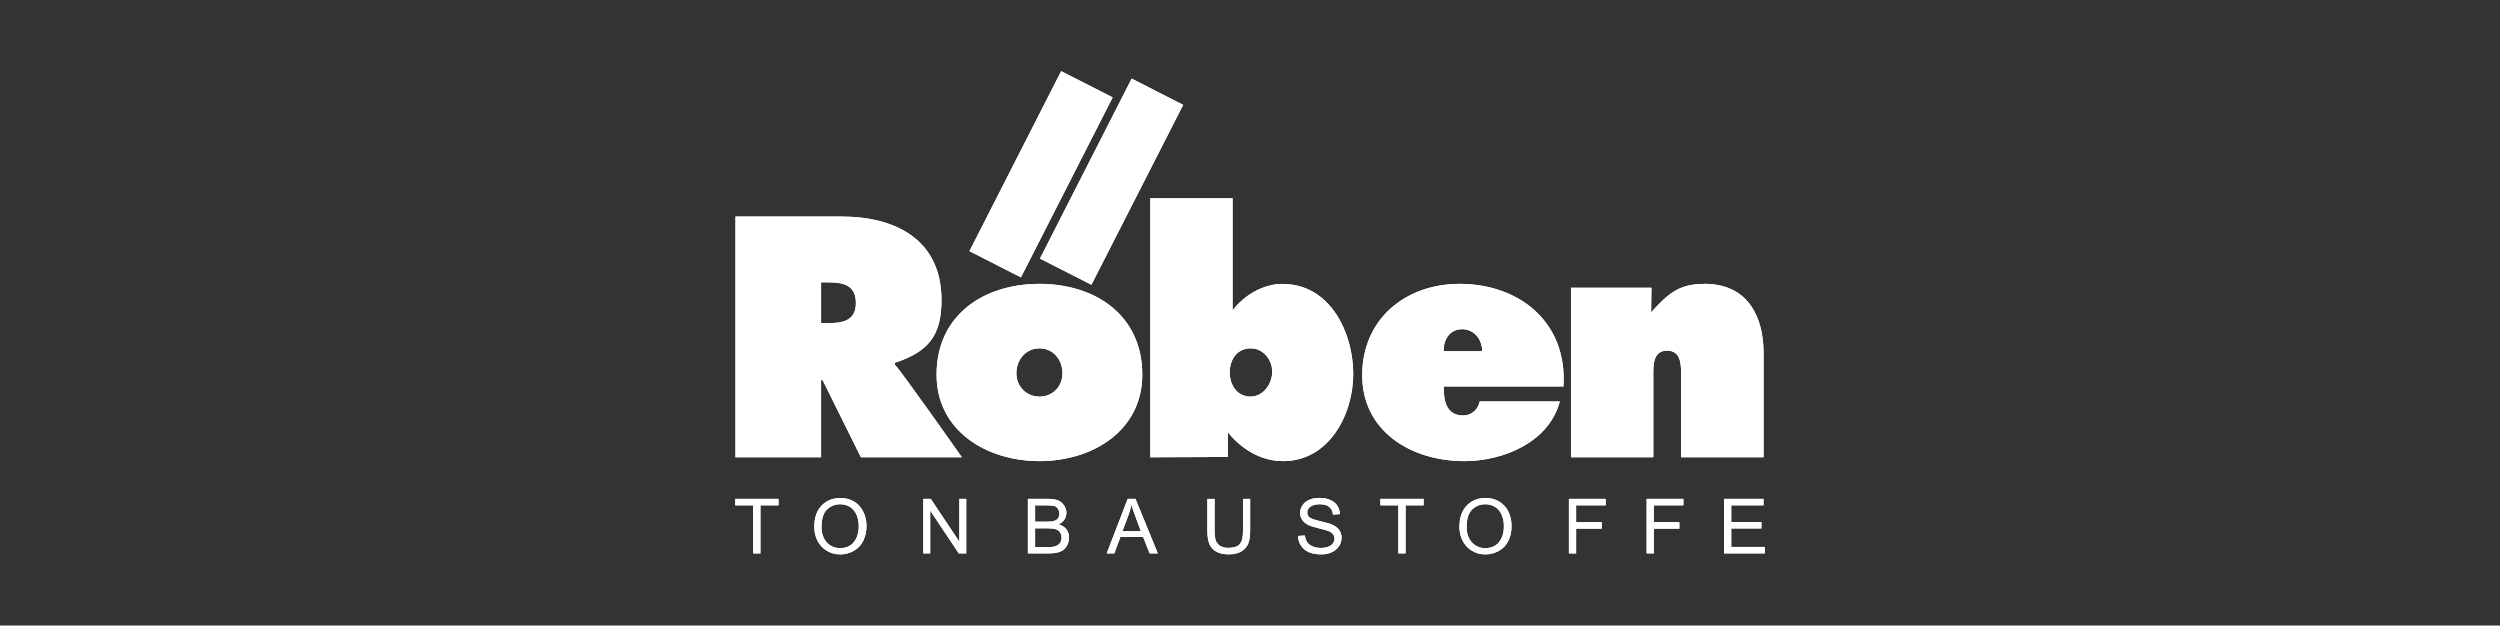 <svg xmlns="http://www.w3.org/2000/svg" id="Warstwa_2" data-name="Warstwa 2" viewBox="0 0 228.36 57.14"><rect x="0" y="0" width="228.36" height="57.14" fill="#333333" stroke="none"/><defs><style> .cls-1 { fill: none; } .cls-2 { fill-rule: evenodd; } .cls-2, .cls-3 { fill: #fff; } </style></defs><g id="Warstwa_2-2" data-name="Warstwa 2"><g><path class="cls-3" d="M67.16,45.57v.59h1.64v4.39h.66v-4.39h1.65v-.59h-3.95ZM78.85,46.73c-.19-.39-.47-.69-.84-.92-.37-.22-.78-.32-1.24-.32-.7,0-1.28.23-1.72.69-.45.47-.67,1.12-.67,1.95,0,.44.09.86.28,1.24.2.4.48.7.85.93.37.23.78.34,1.25.34.43,0,.84-.11,1.21-.31.38-.21.67-.51.87-.91.2-.4.31-.85.31-1.35s-.1-.95-.3-1.34ZM77.98,49.55c-.32.35-.73.52-1.23.52s-.89-.17-1.22-.51c-.32-.35-.49-.82-.49-1.42,0-.75.17-1.29.5-1.6.34-.32.74-.48,1.21-.48.32,0,.62.08.89.24.26.17.46.41.59.7.14.31.21.66.21,1.06,0,.64-.16,1.14-.48,1.49ZM81.74,33.31v-.17c2.98-.99,4.26-2.4,4.26-5.72,0-5.54-4.2-7.64-9.16-7.64h-9.66v21.99h7.82v-7.05h.14l3.5,7.05h9.22s-5.71-8.13-6.13-8.46ZM75.56,29.52h-.56v-3.73h.61c1.37,0,2.57.21,2.57,1.89s-1.31,1.84-2.62,1.84ZM87.63,45.57v3.91l-2.61-3.91h-.68v4.98h.63v-3.91l2.61,3.91h.68v-4.98h-.63ZM97.41,48.35c-.16-.21-.4-.36-.7-.45.23-.12.41-.27.52-.45.12-.19.18-.4.18-.6,0-.23-.06-.45-.2-.66-.13-.21-.31-.37-.54-.47-.23-.1-.53-.15-.92-.15h-1.86v4.98h1.9c.32,0,.59-.03.8-.08.22-.05.4-.14.55-.24.14-.11.26-.27.36-.47.1-.2.15-.41.15-.65,0-.29-.08-.54-.24-.76ZM94.55,46.16h1c.35,0,.6.02.76.06.14.05.26.14.33.26.08.13.13.27.13.43,0,.18-.05.32-.13.44-.09.12-.22.2-.39.24-.13.05-.33.06-.62.06h-1.08v-1.5ZM96.87,49.53c-.07.12-.15.21-.25.27s-.23.11-.38.14c-.09.02-.24.03-.45.03h-1.24v-1.71h1.15c.32,0,.56.03.73.08s.3.15.4.29c.09.14.14.3.14.49,0,.16-.04.3-.1.42ZM96.93,6.5l-8.38,16.44,4.7,2.4,8.38-16.44-4.7-2.4ZM94.95,25.93c-5.11,0-9.4,2.86-9.4,8.29,0,5.13,4.55,7.9,9.4,7.9s9.39-2.77,9.39-7.9c0-5.43-4.29-8.29-9.39-8.29ZM94.95,36.23c-1.17,0-2.11-.9-2.11-2.13s.85-2.28,2.11-2.28,2.1,1.03,2.1,2.28-.94,2.13-2.1,2.13ZM103.72,45.57h-.71l-1.92,4.98h.7l.55-1.5h2.08l.59,1.5h.75l-2.04-4.98ZM102.53,48.51l.55-1.46c.12-.32.2-.63.27-.95.07.27.19.62.35,1.04l.51,1.38h-1.68ZM103.37,7.18l-8.38,16.44,4.7,2.39,8.38-16.43-4.7-2.4ZM113.54,45.57v2.87c0,.63-.1,1.05-.31,1.27-.21.23-.55.33-1.04.33-.28,0-.52-.05-.72-.17-.19-.11-.33-.27-.41-.47-.08-.21-.12-.53-.12-.96v-2.87h-.66v2.88c0,.52.06.95.19,1.24.13.31.33.54.63.7s.68.24,1.14.24c.49,0,.87-.1,1.17-.28.29-.19.5-.42.61-.72.11-.29.17-.69.17-1.19v-2.88h-.67ZM117.17,25.93c-1.75,0-3.52,1.01-4.58,2.43v-10.25h-7.52v23.66l7.08-.03v-2.27c1.26,1.57,3.04,2.65,5.05,2.65,4.2,0,6.41-4.25,6.41-7.96s-2.07-8.22-6.45-8.22ZM114.26,36.23c-1.26,0-1.93-1.04-1.93-2.22s.67-2.19,1.93-2.19c1.14,0,1.95,1.05,1.95,2.13s-.79,2.27-1.95,2.27ZM122.34,48.43c-.14-.2-.35-.37-.64-.5-.2-.09-.57-.2-1.1-.32-.54-.13-.86-.24-1-.36-.13-.11-.19-.26-.19-.44,0-.2.09-.38.27-.52.19-.14.48-.23.87-.23s.68.08.86.24c.2.16.32.4.35.71l.63-.05c0-.29-.09-.55-.24-.78-.15-.23-.37-.41-.66-.52-.28-.12-.6-.18-.97-.18-.33,0-.64.05-.91.17-.28.11-.49.28-.63.5-.14.22-.22.45-.22.7,0,.23.06.44.18.62.12.19.29.34.53.47.18.09.5.2.96.31.45.11.75.19.88.24.21.08.36.18.45.3.09.12.14.25.14.41s-.05.3-.14.43c-.09.13-.23.23-.42.31-.2.07-.41.11-.67.11-.29,0-.54-.05-.77-.14s-.4-.23-.5-.39c-.11-.16-.17-.37-.21-.61l-.62.05c0,.33.1.63.28.89.17.26.41.46.71.59.31.13.68.2,1.14.2.35,0,.68-.07.96-.2.28-.13.5-.32.65-.55.15-.23.23-.48.23-.75s-.06-.5-.21-.71ZM126.09,45.57v.59h1.64v4.39h.66v-4.39h1.65v-.59h-3.95ZM137.78,46.73c-.19-.39-.48-.69-.84-.92-.37-.22-.78-.32-1.25-.32-.69,0-1.27.23-1.71.69-.45.47-.67,1.12-.67,1.95,0,.44.09.86.28,1.24.19.4.48.7.85.93.37.23.78.34,1.25.34.43,0,.84-.11,1.21-.31.38-.21.67-.51.87-.91.2-.4.3-.85.3-1.35s-.09-.95-.29-1.34ZM136.91,49.55c-.32.35-.73.52-1.23.52s-.89-.17-1.22-.51c-.32-.35-.49-.82-.49-1.42,0-.75.17-1.29.5-1.6.33-.32.74-.48,1.21-.48.32,0,.62.08.88.24.27.17.47.41.6.7.14.31.21.66.21,1.06,0,.64-.16,1.14-.48,1.49ZM133.32,25.93c-4.93,0-8.89,3.21-8.89,8.34s4.46,7.85,9.33,7.85c3.56,0,7.73-1.72,8.72-5.45h-7.32c-.14.73-.73,1.28-1.51,1.28-1.58,0-1.78-1.4-1.78-2.65h10.94c.38-5.81-3.97-9.37-9.49-9.37ZM131.86,32.08c0-1.07.56-2.01,1.69-2.01s1.84.96,1.84,2.01h-3.53ZM146.67,46.16v-.59h-3.36v4.98h.66v-2.26h2.34v-.59h-2.34v-1.54h2.7ZM153.77,46.16v-.59h-3.36v4.98h.66v-2.26h2.33v-.59h-2.33v-1.54h2.7ZM155.72,25.93c-2.42,0-3.36.92-4.9,2.6l.03-2.25h-7.35v15.49h7.52v-7.55c0-.91,0-2.19,1.26-2.19s1.28,1.28,1.28,2.19v7.55h7.53v-9.53c0-3.41-1.52-6.31-5.37-6.31ZM158.14,49.96v-1.69h2.76v-.59h-2.76v-1.52h2.95v-.59h-3.6v4.98h3.72v-.59h-3.06Z"></path><path class="cls-3" d="M81.74,33.31v-.17c2.98-.99,4.26-2.4,4.26-5.72,0-5.54-4.2-7.64-9.16-7.64h-9.66v21.99h7.82v-7.05h.14l3.5,7.05h9.22s-5.71-8.13-6.13-8.46ZM75.56,29.52h-.56v-3.73h.61c1.37,0,2.57.21,2.57,1.89s-1.31,1.84-2.62,1.84Z"></path><path id="path3984" class="cls-2" d="M94.95,25.93c-5.11,0-9.4,2.86-9.4,8.29,0,5.13,4.55,7.9,9.4,7.9s9.39-2.77,9.39-7.9c0-5.43-4.29-8.29-9.39-8.29ZM94.95,36.23c-1.17,0-2.11-.9-2.11-2.13s.85-2.28,2.11-2.28,2.1,1.03,2.1,2.28-.94,2.13-2.1,2.13Z"></path><path class="cls-2" d="M117.17,25.93c-1.75,0-3.52,1.01-4.58,2.43v-10.25h-7.52v23.66l7.08-.03v-2.27c1.26,1.57,3.04,2.65,5.05,2.65,4.2,0,6.41-4.25,6.41-7.96s-2.07-8.22-6.45-8.22ZM114.26,36.23c-1.26,0-1.93-1.04-1.93-2.22s.67-2.19,1.93-2.19c1.14,0,1.95,1.05,1.95,2.13s-.79,2.27-1.95,2.27Z"></path><path id="path3990" class="cls-2" d="M133.32,25.93c-4.93,0-8.89,3.21-8.89,8.34s4.46,7.85,9.33,7.85c3.56,0,7.73-1.72,8.72-5.45h-7.32c-.14.73-.73,1.28-1.51,1.28-1.58,0-1.78-1.4-1.78-2.65h10.94c.38-5.81-3.97-9.37-9.49-9.37ZM131.86,32.08c0-1.07.56-2.01,1.69-2.01s1.84.96,1.84,2.01h-3.53Z"></path><path class="cls-2" d="M161.09,32.24v9.53h-7.53v-7.55c0-.91,0-2.19-1.28-2.19s-1.26,1.28-1.26,2.19v7.55h-7.52v-15.49h7.35l-.03,2.25c1.54-1.68,2.48-2.6,4.9-2.6,3.85,0,5.37,2.89,5.37,6.31Z"></path><rect class="cls-3" x="85.87" y="13.28" width="18.45" height="5.28" transform="translate(37.74 93.42) rotate(-63)"></rect><polygon class="cls-3" points="108.08 9.58 99.7 26.01 95 23.62 103.37 7.18 108.08 9.58"></polygon><g id="text4014"><polygon class="cls-3" points="71.11 45.57 71.11 46.16 69.46 46.16 69.46 50.55 68.8 50.55 68.8 46.16 67.16 46.16 67.16 45.57 71.11 45.57"></polygon><path id="path4039" class="cls-3" d="M78.85,46.73c-.19-.39-.47-.69-.84-.92-.37-.22-.78-.32-1.24-.32-.7,0-1.28.23-1.72.69-.45.47-.67,1.12-.67,1.95,0,.44.09.86.28,1.24.2.4.48.7.85.93.37.23.78.34,1.25.34.43,0,.84-.11,1.21-.31.38-.21.67-.51.87-.91.2-.4.31-.85.31-1.35s-.1-.95-.3-1.34ZM77.98,49.55c-.32.35-.73.52-1.23.52s-.89-.17-1.22-.51c-.32-.35-.49-.82-.49-1.42,0-.75.17-1.29.5-1.6.34-.32.74-.48,1.21-.48.32,0,.62.08.89.24.26.17.46.41.59.7.14.31.21.66.21,1.06,0,.64-.16,1.14-.48,1.49Z"></path><polygon class="cls-3" points="88.26 45.57 88.26 50.55 87.58 50.55 84.97 46.64 84.97 50.55 84.34 50.55 84.34 45.57 85.02 45.57 87.63 49.48 87.63 45.57 88.26 45.57"></polygon><path id="path4043" class="cls-3" d="M97.41,48.35c-.16-.21-.4-.36-.7-.45.23-.12.41-.27.52-.45.12-.19.18-.4.18-.6,0-.23-.06-.45-.2-.66-.13-.21-.31-.37-.54-.47-.23-.1-.53-.15-.92-.15h-1.86v4.98h1.9c.32,0,.59-.03.8-.08.22-.05.4-.14.55-.24.14-.11.26-.27.36-.47.1-.2.15-.41.15-.65,0-.29-.08-.54-.24-.76ZM94.55,46.16h1c.35,0,.6.02.76.06.14.05.26.14.33.26.08.13.13.27.13.43,0,.18-.05.32-.13.44-.09.12-.22.2-.39.24-.13.05-.33.06-.62.06h-1.08v-1.5ZM96.87,49.53c-.07.12-.15.21-.25.27s-.23.11-.38.14c-.09.02-.24.03-.45.03h-1.24v-1.71h1.15c.32,0,.56.03.73.08s.3.15.4.29c.09.14.14.3.14.49,0,.16-.04.3-.1.42Z"></path><path id="path4045" class="cls-3" d="M103.72,45.57h-.71l-1.92,4.98h.7l.55-1.5h2.08l.59,1.5h.75l-2.04-4.98ZM102.53,48.51l.55-1.46c.12-.32.2-.63.27-.95.07.27.19.62.35,1.04l.51,1.38h-1.68Z"></path><path class="cls-3" d="M114.2,45.57v2.88c0,.5-.06.9-.17,1.19-.12.3-.32.53-.61.72-.3.18-.68.28-1.17.28-.46,0-.85-.08-1.14-.24s-.5-.4-.63-.7c-.13-.3-.19-.72-.19-1.24v-2.88h.66v2.87c0,.43.04.76.12.96.08.2.23.36.41.47.2.12.44.17.72.17.49,0,.83-.11,1.04-.33.21-.22.31-.64.31-1.27v-2.87h.67Z"></path><path class="cls-3" d="M122.54,49.14c0,.27-.07.51-.23.75-.15.23-.37.42-.65.55-.29.13-.61.2-.96.2-.45,0-.83-.07-1.14-.2-.31-.14-.54-.33-.71-.59-.18-.26-.27-.56-.28-.89l.62-.05c.04.24.1.45.21.61.11.15.28.29.5.39s.48.14.77.14c.25,0,.47-.04.67-.11.19-.08.33-.18.42-.31.1-.14.14-.28.14-.43s-.05-.29-.14-.41c-.09-.12-.24-.22-.45-.3-.14-.05-.43-.14-.88-.24-.46-.11-.78-.22-.96-.31-.24-.13-.41-.28-.53-.47-.12-.18-.18-.39-.18-.62,0-.25.07-.49.22-.7.14-.22.35-.39.63-.5.27-.12.58-.17.91-.17.37,0,.69.06.97.18.29.12.5.29.66.52.15.23.23.5.24.78l-.63.05c-.04-.32-.15-.55-.35-.71-.19-.16-.48-.24-.86-.24s-.68.08-.87.23c-.18.14-.27.32-.27.52,0,.18.06.33.19.44.14.12.46.23,1,.36.53.12.9.23,1.1.32.29.14.5.31.64.5.14.21.21.44.21.71Z"></path><polygon class="cls-3" points="130.04 45.57 130.04 46.16 128.39 46.16 128.39 50.55 127.73 50.55 127.73 46.16 126.09 46.16 126.09 45.57 130.04 45.57"></polygon><path id="path4053" class="cls-3" d="M137.78,46.73c-.19-.39-.48-.69-.84-.92-.37-.22-.78-.32-1.25-.32-.69,0-1.27.23-1.71.69-.45.47-.67,1.12-.67,1.95,0,.44.09.86.28,1.24.19.4.48.7.85.93.37.23.78.34,1.25.34.43,0,.84-.11,1.21-.31.38-.21.67-.51.87-.91.2-.4.3-.85.3-1.35s-.09-.95-.29-1.34ZM136.91,49.55c-.32.35-.73.52-1.23.52s-.89-.17-1.22-.51c-.32-.35-.49-.82-.49-1.42,0-.75.17-1.29.5-1.6.33-.32.74-.48,1.21-.48.32,0,.62.08.88.24.27.17.47.41.6.7.14.31.21.66.21,1.06,0,.64-.16,1.14-.48,1.49Z"></path><polygon class="cls-3" points="143.97 46.16 143.97 47.7 146.31 47.7 146.31 48.29 143.97 48.29 143.97 50.55 143.31 50.55 143.31 45.57 146.67 45.57 146.67 46.16 143.97 46.16"></polygon><polygon class="cls-3" points="151.06 46.16 151.06 47.7 153.4 47.7 153.4 48.29 151.06 48.29 151.06 50.55 150.41 50.55 150.41 45.57 153.77 45.57 153.77 46.16 151.06 46.16"></polygon><polygon class="cls-3" points="161.2 49.96 161.2 50.55 157.48 50.55 157.48 45.57 161.08 45.57 161.08 46.16 158.14 46.16 158.14 47.69 160.89 47.69 160.89 48.27 158.14 48.27 158.14 49.96 161.2 49.96"></polygon></g></g><rect class="cls-1" width="228.36" height="57.14"></rect></g></svg>